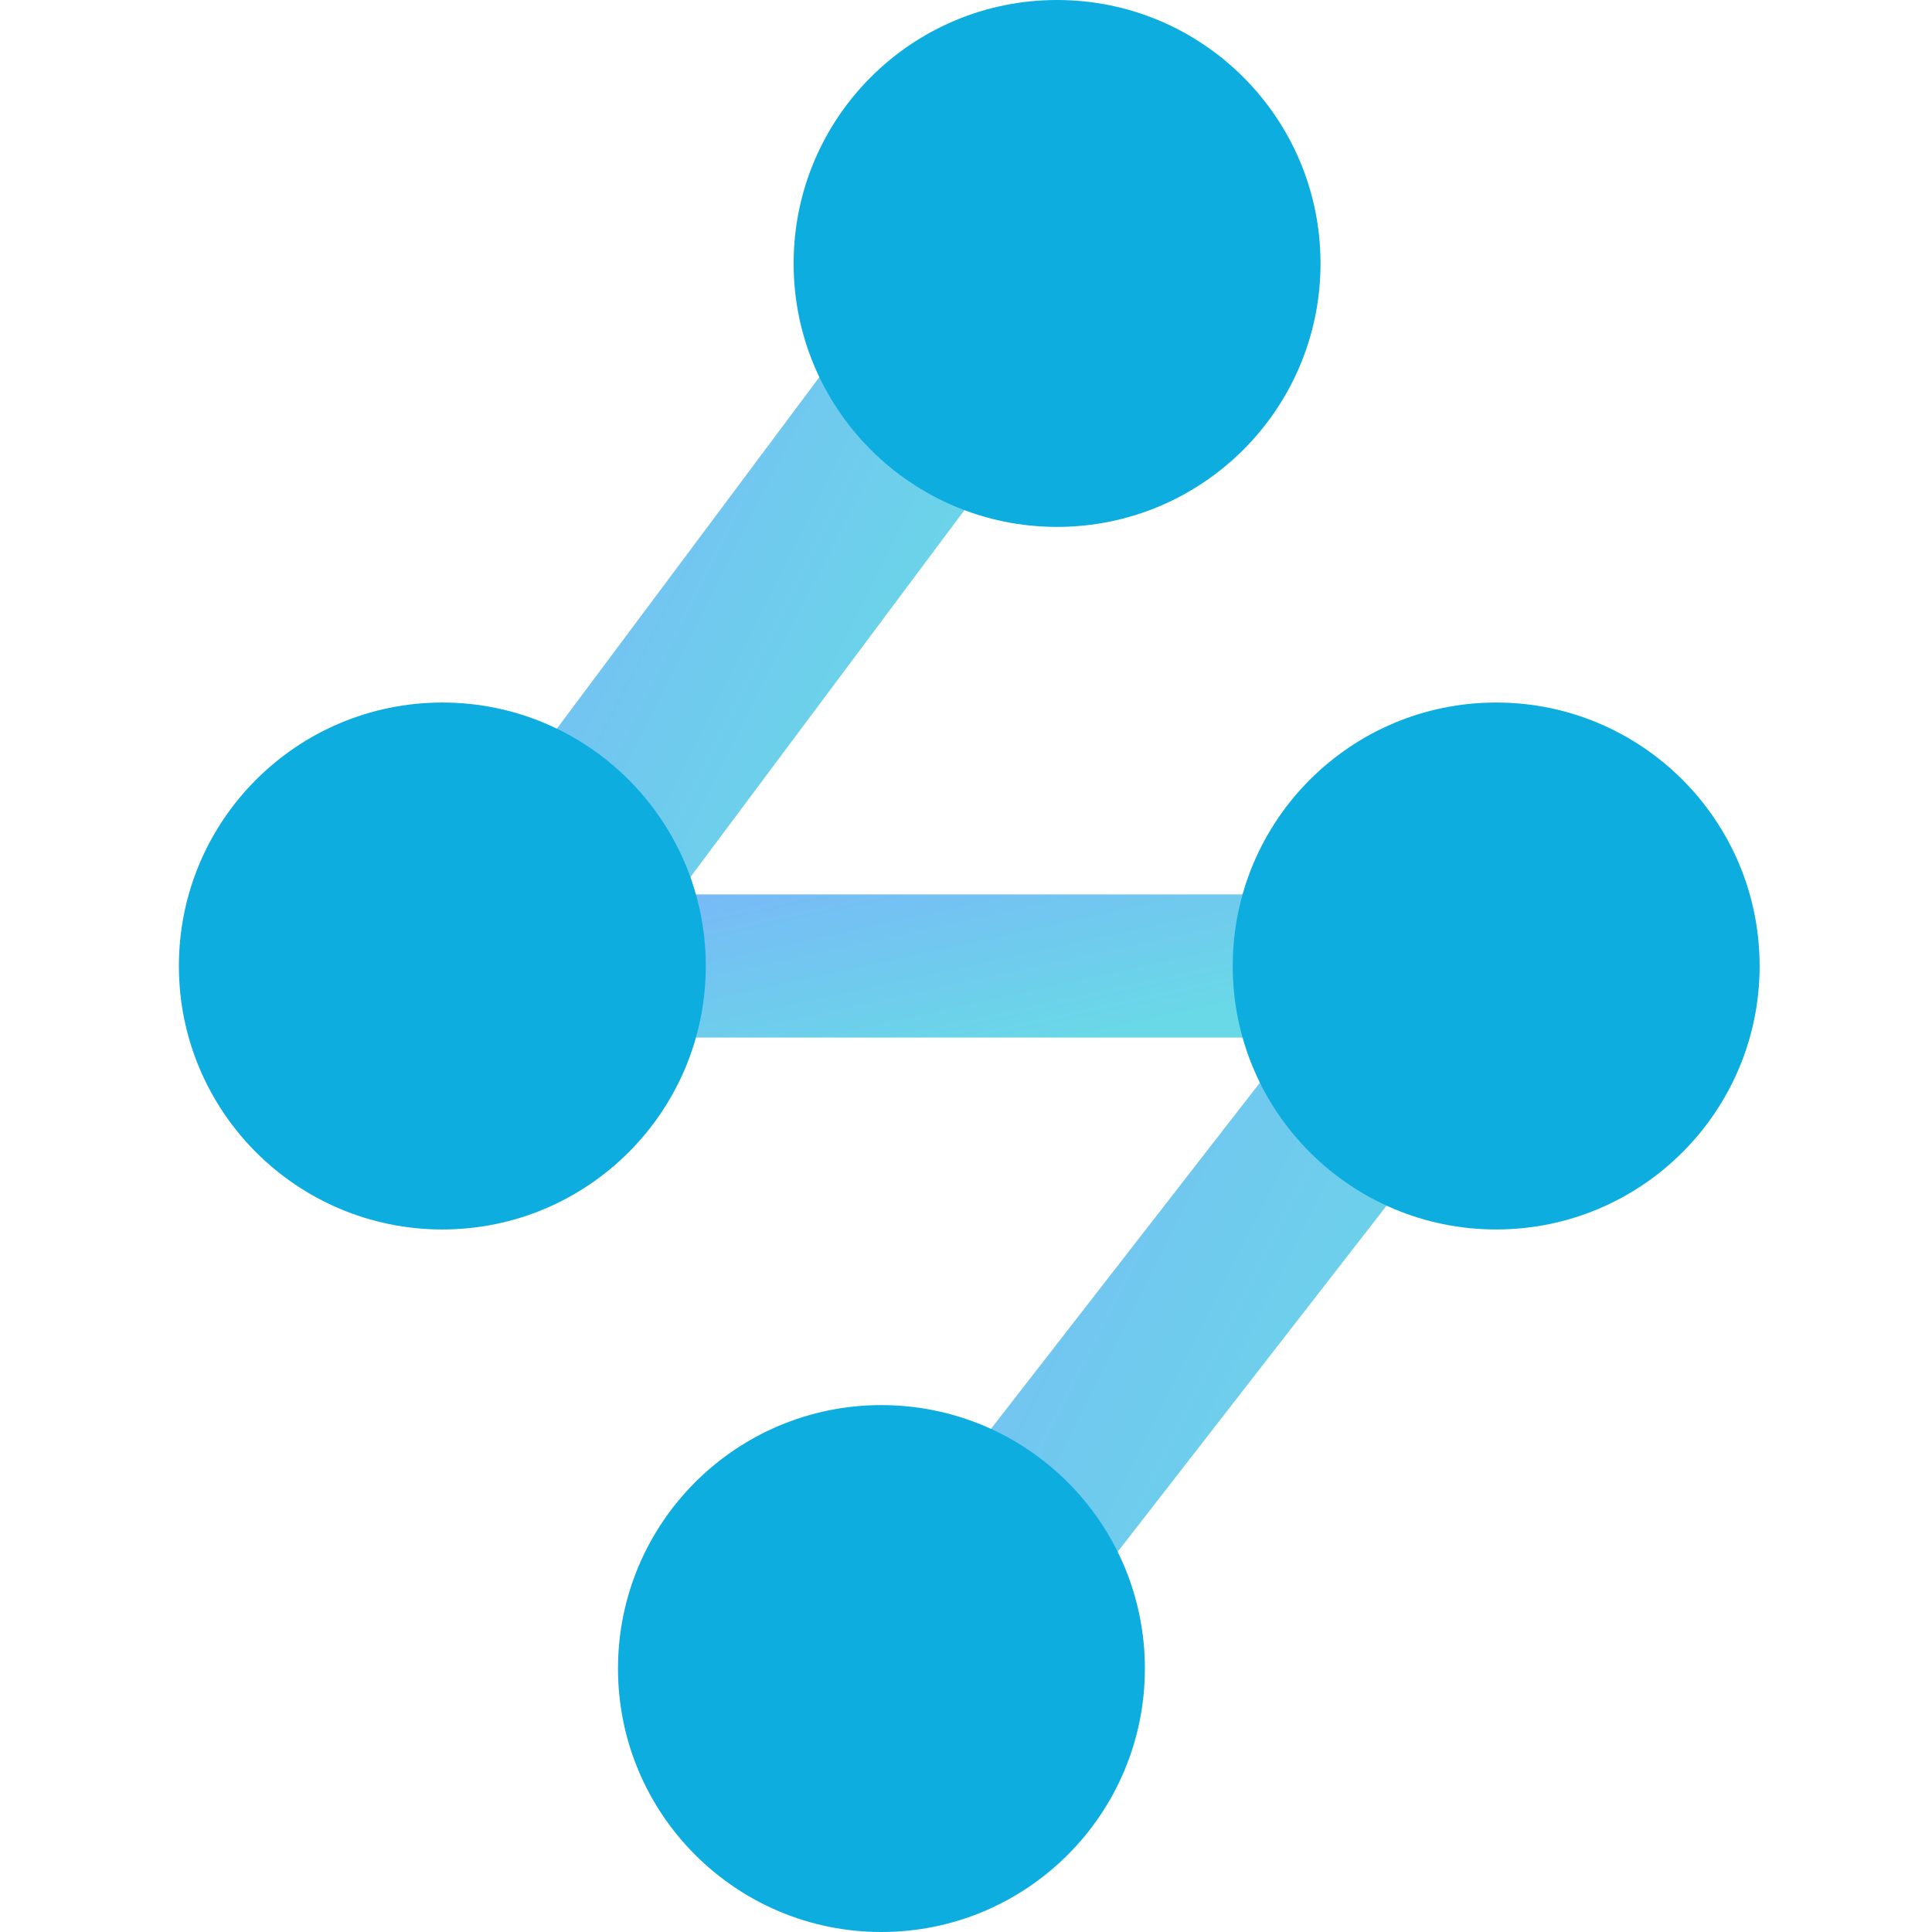 <svg width="54" height="54" viewBox="0 0 54 54" fill="none" xmlns="http://www.w3.org/2000/svg">
<path opacity="0.6" fill-rule="evenodd" clip-rule="evenodd" d="M12 27C12 25.895 13.298 25 14.9 25H38.1C39.702 25 41 25.895 41 27C41 28.105 39.702 29 38.1 29H14.9C13.298 29 12 28.105 12 27Z" fill="url(#paint0_linear_859_323)"/>
<path opacity="0.6" fill-rule="evenodd" clip-rule="evenodd" d="M26.999 9.626C28.149 10.612 28.336 12.41 27.416 13.642L16.749 27.928C15.829 29.16 14.151 29.36 13.001 28.374C11.851 27.388 11.664 25.59 12.584 24.358L23.251 10.072C24.171 8.84 25.849 8.64 26.999 9.626Z" fill="url(#paint1_linear_859_323)"/>
<path opacity="0.6" fill-rule="evenodd" clip-rule="evenodd" d="M24.992 47.584C23.856 46.775 23.622 45.183 24.478 44.082L38.469 26.072C39.276 25.034 40.757 24.817 41.828 25.579C42.964 26.388 43.198 27.98 42.343 29.082L28.351 47.091C27.544 48.129 26.063 48.346 24.992 47.584Z" fill="url(#paint2_linear_859_323)"/>
<g filter="url(#filter0_b_859_323)">
<path d="M24.636 54C28.703 54 32 50.703 32 46.636C32 42.569 28.703 39.273 24.636 39.273C20.57 39.273 17.273 42.569 17.273 46.636C17.273 50.703 20.57 54 24.636 54Z" fill="#0DADE0"/>
</g>
<g filter="url(#filter1_b_859_323)">
<path d="M29.545 14.727C33.612 14.727 36.909 11.431 36.909 7.364C36.909 3.297 33.612 0 29.545 0C25.479 0 22.182 3.297 22.182 7.364C22.182 11.431 25.479 14.727 29.545 14.727Z" fill="#0DADE0"/>
</g>
<g filter="url(#filter2_b_859_323)">
<path d="M41.818 34.364C45.885 34.364 49.182 31.067 49.182 27C49.182 22.933 45.885 19.636 41.818 19.636C37.751 19.636 34.455 22.933 34.455 27C34.455 31.067 37.751 34.364 41.818 34.364Z" fill="#0DADE0"/>
</g>
<g filter="url(#filter3_b_859_323)">
<path d="M12.364 34.364C16.43 34.364 19.727 31.067 19.727 27C19.727 22.933 16.43 19.636 12.364 19.636C8.297 19.636 5 22.933 5 27C5 31.067 8.297 34.364 12.364 34.364Z" fill="#0DADE0"/>
</g>
<defs>
<filter id="filter0_b_859_323" x="16.273" y="38.273" width="16.727" height="16.727" filterUnits="userSpaceOnUse" color-interpolation-filters="sRGB">
<feFlood flood-opacity="0" result="BackgroundImageFix"/>
<feGaussianBlur in="BackgroundImageFix" stdDeviation="0.5"/>
<feComposite in2="SourceAlpha" operator="in" result="effect1_backgroundBlur_859_323"/>
<feBlend mode="normal" in="SourceGraphic" in2="effect1_backgroundBlur_859_323" result="shape"/>
</filter>
<filter id="filter1_b_859_323" x="21.182" y="-1" width="16.727" height="16.727" filterUnits="userSpaceOnUse" color-interpolation-filters="sRGB">
<feFlood flood-opacity="0" result="BackgroundImageFix"/>
<feGaussianBlur in="BackgroundImageFix" stdDeviation="0.5"/>
<feComposite in2="SourceAlpha" operator="in" result="effect1_backgroundBlur_859_323"/>
<feBlend mode="normal" in="SourceGraphic" in2="effect1_backgroundBlur_859_323" result="shape"/>
</filter>
<filter id="filter2_b_859_323" x="33.455" y="18.636" width="16.727" height="16.727" filterUnits="userSpaceOnUse" color-interpolation-filters="sRGB">
<feFlood flood-opacity="0" result="BackgroundImageFix"/>
<feGaussianBlur in="BackgroundImageFix" stdDeviation="0.5"/>
<feComposite in2="SourceAlpha" operator="in" result="effect1_backgroundBlur_859_323"/>
<feBlend mode="normal" in="SourceGraphic" in2="effect1_backgroundBlur_859_323" result="shape"/>
</filter>
<filter id="filter3_b_859_323" x="4" y="18.636" width="16.727" height="16.727" filterUnits="userSpaceOnUse" color-interpolation-filters="sRGB">
<feFlood flood-opacity="0" result="BackgroundImageFix"/>
<feGaussianBlur in="BackgroundImageFix" stdDeviation="0.5"/>
<feComposite in2="SourceAlpha" operator="in" result="effect1_backgroundBlur_859_323"/>
<feBlend mode="normal" in="SourceGraphic" in2="effect1_backgroundBlur_859_323" result="shape"/>
</filter>
<linearGradient id="paint0_linear_859_323" x1="12.338" y1="26.24" x2="13.727" y2="32.593" gradientUnits="userSpaceOnUse">
<stop stop-color="#1E8AF2"/>
<stop offset="1" stop-color="#05BED7"/>
</linearGradient>
<linearGradient id="paint1_linear_859_323" x1="12.187" y1="15.2" x2="25.575" y2="21.957" gradientUnits="userSpaceOnUse">
<stop stop-color="#1E8AF2"/>
<stop offset="1" stop-color="#05BED7"/>
</linearGradient>
<linearGradient id="paint2_linear_859_323" x1="22.409" y1="32.64" x2="40.257" y2="41.696" gradientUnits="userSpaceOnUse">
<stop stop-color="#1E8AF2"/>
<stop offset="1" stop-color="#05BED7"/>
</linearGradient>
</defs>
</svg>
